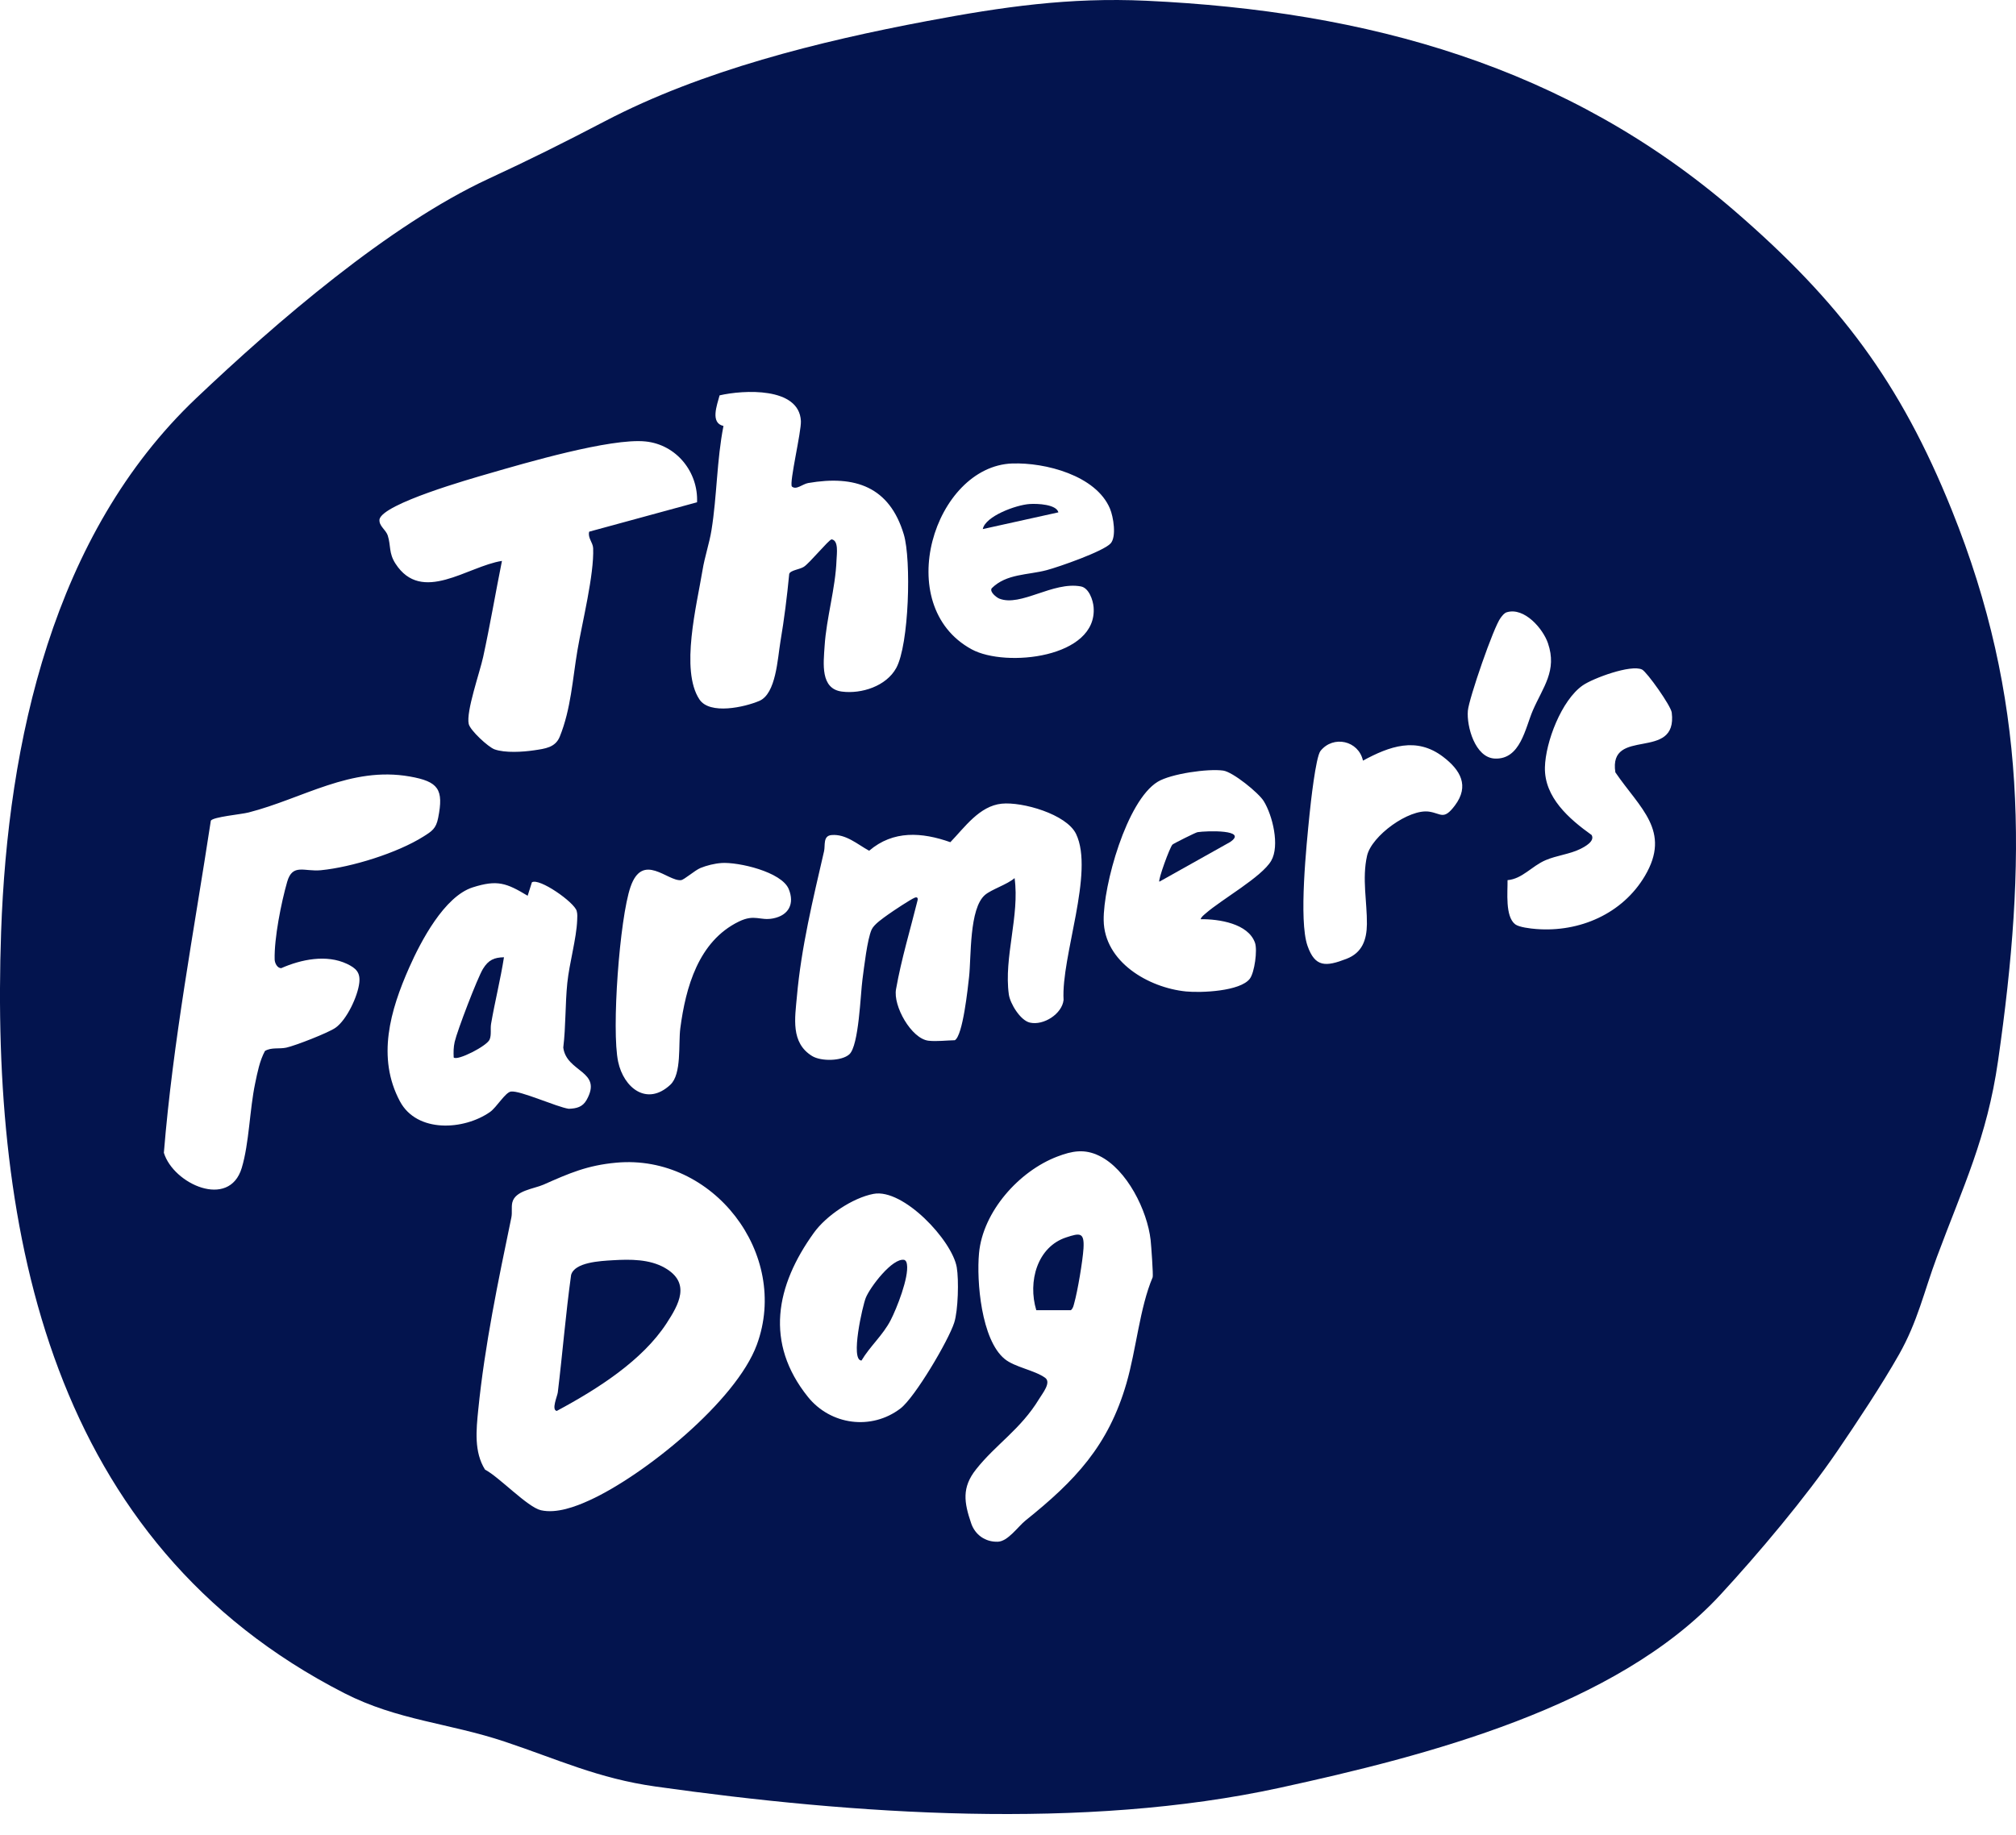 <svg width="67" height="61" viewBox="0 0 67 61" fill="none" xmlns="http://www.w3.org/2000/svg">
<path d="M61.059 48.239C60.013 49.773 58.441 51.641 57.171 53.016C53.721 56.748 47.385 58.37 42.535 59.427C36.014 60.848 28.372 60.314 21.788 59.386C19.872 59.115 18.556 58.489 16.782 57.896C14.915 57.271 13.22 57.191 11.441 56.281C1.694 51.292 -0.315 41.027 0.037 30.977C0.258 24.658 1.758 17.759 6.517 13.24C9.176 10.717 12.925 7.477 16.243 5.939C17.633 5.296 18.749 4.737 20.102 4.03C23.33 2.34 27.228 1.374 30.813 0.699C33.318 0.227 35.536 -0.094 38.097 0.025C45.436 0.366 52.08 2.195 57.664 7.024C61.129 10.021 63.15 12.695 64.865 16.953C67.392 23.225 67.352 28.669 66.403 35.267C66.035 37.822 65.247 39.428 64.371 41.783C63.944 42.929 63.734 43.927 63.11 45.028C62.544 46.028 61.714 47.279 61.059 48.239ZM24.044 14.16C23.82 15.292 23.829 16.493 23.645 17.626C23.576 18.057 23.42 18.508 23.347 18.958C23.16 20.098 22.6 22.277 23.245 23.249C23.589 23.768 24.747 23.506 25.234 23.299C25.793 23.063 25.842 21.888 25.937 21.326C26.063 20.582 26.157 19.828 26.229 19.077C26.269 18.954 26.569 18.933 26.715 18.841C26.903 18.722 27.535 17.951 27.636 17.929C27.878 17.96 27.809 18.411 27.801 18.615C27.767 19.557 27.464 20.544 27.405 21.477C27.368 22.05 27.257 22.897 27.981 22.989C28.633 23.073 29.454 22.808 29.785 22.206C30.213 21.428 30.29 18.606 30.037 17.764C29.561 16.181 28.424 15.787 26.86 16.056C26.672 16.089 26.462 16.299 26.317 16.172C26.228 16.032 26.635 14.348 26.617 13.993C26.559 12.854 24.702 12.96 23.915 13.142C23.83 13.465 23.597 14.059 24.043 14.159L24.044 14.16ZM19.582 17.673L23.166 16.696C23.209 15.697 22.487 14.779 21.451 14.674C20.291 14.557 17.444 15.394 16.222 15.748C15.631 15.919 12.747 16.738 12.613 17.259C12.584 17.489 12.823 17.597 12.889 17.809C12.993 18.137 12.916 18.382 13.141 18.732C14.018 20.095 15.537 18.822 16.682 18.645C16.469 19.705 16.288 20.778 16.058 21.835C15.946 22.351 15.483 23.659 15.578 24.067C15.627 24.278 16.223 24.832 16.436 24.909C16.782 25.034 17.383 24.996 17.749 24.941C18.116 24.886 18.456 24.851 18.604 24.485C18.976 23.564 19.028 22.579 19.191 21.616C19.349 20.686 19.748 19.101 19.713 18.223C19.705 18.031 19.527 17.88 19.581 17.674L19.582 17.673ZM33.643 15.406C31.053 15.498 29.608 20.125 32.294 21.585C33.425 22.199 36.48 21.866 36.345 20.183C36.326 19.951 36.192 19.543 35.921 19.493C34.992 19.32 33.923 20.181 33.21 19.898C33.118 19.861 32.88 19.675 32.958 19.555C33.448 19.066 34.158 19.119 34.786 18.952C35.19 18.845 36.673 18.328 36.912 18.062C37.111 17.839 37.003 17.177 36.889 16.908C36.426 15.801 34.73 15.368 33.643 15.407V15.406ZM50.08 20.351C49.989 20.377 49.928 20.466 49.873 20.537C49.642 20.831 48.817 23.228 48.783 23.625C48.738 24.142 49.021 25.183 49.676 25.215C50.532 25.257 50.69 24.198 50.943 23.614C51.28 22.837 51.758 22.294 51.445 21.381C51.278 20.893 50.659 20.179 50.08 20.351V20.351ZM50.102 29.257C50.109 29.645 50.016 30.463 50.357 30.725C50.484 30.822 50.868 30.867 51.053 30.881C52.499 30.995 53.923 30.372 54.665 29.119C55.554 27.62 54.5 26.868 53.685 25.673C53.448 24.139 55.761 25.335 55.559 23.687C55.532 23.459 54.732 22.335 54.572 22.256C54.204 22.078 52.942 22.546 52.602 22.782C51.895 23.273 51.362 24.672 51.344 25.51C51.323 26.507 52.149 27.222 52.897 27.757C53.012 27.964 52.673 28.145 52.51 28.225C52.167 28.393 51.733 28.436 51.368 28.592C50.898 28.794 50.595 29.215 50.1 29.257H50.102ZM45.297 25.284C45.15 24.616 44.309 24.431 43.885 24.962C43.727 25.161 43.557 26.713 43.521 27.075C43.42 28.084 43.158 30.587 43.453 31.437C43.704 32.157 44.06 32.139 44.75 31.872C45.269 31.671 45.421 31.247 45.428 30.719C45.436 29.992 45.261 29.205 45.433 28.446C45.584 27.782 46.826 26.879 47.497 26.98C47.902 27.041 47.977 27.273 48.351 26.777C48.844 26.122 48.537 25.595 47.959 25.156C47.07 24.48 46.179 24.806 45.297 25.284ZM39.903 30.556C39.923 30.477 40.009 30.417 40.069 30.363C40.602 29.896 41.934 29.152 42.247 28.613C42.538 28.114 42.293 27.103 41.998 26.628C41.83 26.355 40.975 25.661 40.653 25.615C40.15 25.543 38.913 25.72 38.475 25.987C37.439 26.62 36.664 29.438 36.68 30.589C36.698 31.974 38.167 32.832 39.417 32.957C39.913 33.006 41.219 32.955 41.538 32.532C41.694 32.323 41.794 31.584 41.709 31.34C41.483 30.696 40.509 30.548 39.903 30.555V30.556ZM8.805 34.935C9.024 34.806 9.273 34.876 9.516 34.824C9.811 34.76 10.921 34.328 11.151 34.163C11.527 33.897 11.892 33.112 11.941 32.666C11.978 32.328 11.836 32.185 11.532 32.04C10.85 31.717 10.006 31.891 9.345 32.183C9.211 32.181 9.13 32.008 9.128 31.893C9.11 31.189 9.345 30.008 9.543 29.316C9.722 28.69 10.113 28.981 10.663 28.927C11.685 28.827 13.203 28.355 14.071 27.808C14.356 27.629 14.492 27.544 14.562 27.187C14.75 26.238 14.576 25.98 13.616 25.811C11.655 25.467 10.066 26.544 8.262 27.007C8.014 27.071 7.09 27.152 7.007 27.279C6.448 30.951 5.748 34.608 5.446 38.319C5.763 39.357 7.619 40.203 8.034 38.823C8.283 37.996 8.295 36.888 8.48 36.01C8.557 35.644 8.628 35.265 8.806 34.934L8.805 34.935ZM33.719 29.19C33.892 30.434 33.357 31.827 33.528 33.057C33.57 33.357 33.908 33.919 34.227 33.992C34.683 34.097 35.296 33.703 35.347 33.24C35.263 31.79 36.377 28.997 35.762 27.721C35.444 27.062 33.974 26.646 33.291 26.715C32.549 26.791 32.061 27.501 31.584 27.995C30.638 27.661 29.686 27.594 28.886 28.279C28.498 28.07 28.116 27.716 27.636 27.758C27.343 27.783 27.432 28.102 27.387 28.294C27.019 29.891 26.629 31.489 26.484 33.128C26.421 33.835 26.271 34.66 26.988 35.102C27.29 35.288 27.974 35.274 28.226 35.047C28.546 34.761 28.597 33.035 28.664 32.551C28.718 32.153 28.821 31.225 28.968 30.9C29.049 30.721 29.352 30.518 29.515 30.4C29.679 30.282 30.258 29.898 30.398 29.841C30.483 29.807 30.514 29.848 30.493 29.934C30.25 30.913 29.956 31.88 29.78 32.876C29.672 33.434 30.29 34.528 30.857 34.594C31.123 34.625 31.459 34.583 31.733 34.578C32.001 34.424 32.165 32.84 32.206 32.476C32.281 31.806 32.206 30.201 32.737 29.747C32.954 29.563 33.474 29.402 33.719 29.189V29.19ZM23.971 28.688C23.752 28.703 23.486 28.768 23.281 28.852C23.091 28.93 22.738 29.246 22.633 29.257C22.186 29.303 21.359 28.311 20.955 29.48C20.591 30.531 20.319 34.244 20.544 35.295C20.729 36.161 21.499 36.781 22.276 36.06C22.663 35.702 22.54 34.71 22.61 34.177C22.788 32.827 23.209 31.29 24.554 30.634C25.087 30.374 25.255 30.616 25.697 30.528C26.216 30.425 26.412 30.038 26.213 29.554C25.979 28.982 24.542 28.648 23.971 28.687V28.688ZM17.537 29.776C16.828 29.349 16.527 29.237 15.71 29.497C14.766 29.798 13.985 31.291 13.6 32.161C12.972 33.578 12.511 35.152 13.293 36.612C13.86 37.668 15.418 37.569 16.283 36.965C16.507 36.808 16.793 36.309 16.982 36.284C17.286 36.243 18.505 36.799 18.901 36.857C19.162 36.848 19.362 36.799 19.495 36.563C20.041 35.589 18.828 35.657 18.72 34.822C18.806 34.115 18.782 33.378 18.854 32.673C18.922 32.013 19.158 31.202 19.182 30.588C19.186 30.48 19.195 30.388 19.166 30.281C19.088 29.992 17.922 29.173 17.677 29.329L17.536 29.776L17.537 29.776ZM38.308 42.456C38.332 42.399 38.258 41.374 38.24 41.218C38.13 40.243 37.456 38.868 36.53 38.419C36.04 38.181 35.633 38.257 35.144 38.443C33.864 38.928 32.664 40.279 32.537 41.657C32.451 42.584 32.61 44.534 33.389 45.173C33.724 45.448 34.371 45.541 34.732 45.797C34.948 45.951 34.65 46.311 34.536 46.499C33.918 47.518 33.1 48.005 32.435 48.847C31.959 49.449 32.04 49.944 32.276 50.636C32.405 51.017 32.747 51.263 33.164 51.248C33.499 51.236 33.835 50.741 34.083 50.542C35.73 49.222 36.834 48.06 37.436 45.984C37.762 44.862 37.877 43.471 38.308 42.456ZM20.484 38.648C19.514 38.736 18.915 39.001 18.064 39.378C17.741 39.52 17.116 39.573 17.025 39.977C16.99 40.135 17.028 40.304 16.995 40.468C16.557 42.583 16.11 44.709 15.894 46.864C15.827 47.531 15.75 48.263 16.12 48.852C16.584 49.091 17.534 50.103 17.979 50.202C18.497 50.318 19.125 50.084 19.591 49.871C21.399 49.048 24.462 46.577 25.153 44.7C26.261 41.689 23.701 38.355 20.484 38.648ZM29.031 39.685C28.334 39.818 27.459 40.408 27.049 40.978C25.777 42.742 25.41 44.639 26.851 46.434C27.603 47.37 28.959 47.556 29.926 46.819C30.405 46.453 31.522 44.562 31.713 43.965C31.843 43.562 31.869 42.546 31.797 42.127C31.645 41.234 30.02 39.498 29.032 39.685H29.031Z" fill="#03144E"/>
<path d="M20.371 41.891C20.951 41.856 21.583 41.855 22.087 42.14C22.976 42.643 22.558 43.366 22.148 43.995C21.351 45.215 19.889 46.158 18.504 46.9C18.317 46.87 18.522 46.41 18.538 46.285C18.696 44.985 18.8 43.68 18.98 42.382C19.094 41.959 19.941 41.916 20.372 41.891H20.371Z" fill="#03144E"/>
<path d="M34.44 43.552C34.152 42.6 34.472 41.445 35.437 41.131C35.886 40.984 36.042 40.953 36.009 41.499C35.983 41.913 35.814 42.918 35.702 43.315C35.678 43.403 35.664 43.491 35.589 43.552H34.44Z" fill="#03144E"/>
<path d="M16.749 31.82C16.633 32.561 16.448 33.291 16.321 34.029C16.291 34.202 16.339 34.399 16.271 34.557C16.178 34.773 15.195 35.274 15.078 35.151C15.07 34.969 15.071 34.811 15.111 34.632C15.194 34.266 15.866 32.51 16.051 32.206C16.237 31.903 16.428 31.828 16.749 31.82H16.749Z" fill="#03144E"/>
<path d="M30.052 41.879C30.118 41.908 30.131 41.962 30.142 42.031C30.209 42.461 29.805 43.488 29.598 43.888C29.341 44.384 28.915 44.749 28.631 45.225C28.251 45.225 28.67 43.394 28.774 43.139C28.918 42.783 29.658 41.806 30.052 41.879Z" fill="#03144E"/>
<path d="M38.53 29.308C38.48 29.258 38.88 28.152 38.968 28.073C39.008 28.037 39.733 27.673 39.799 27.662C40.101 27.614 41.503 27.572 40.88 27.991L38.53 29.308Z" fill="#03144E"/>
<path d="M35.175 17.031L32.662 17.587C32.746 17.159 33.765 16.784 34.217 16.754C34.483 16.736 35.107 16.765 35.175 17.031Z" fill="#03144E"/>
</svg>
